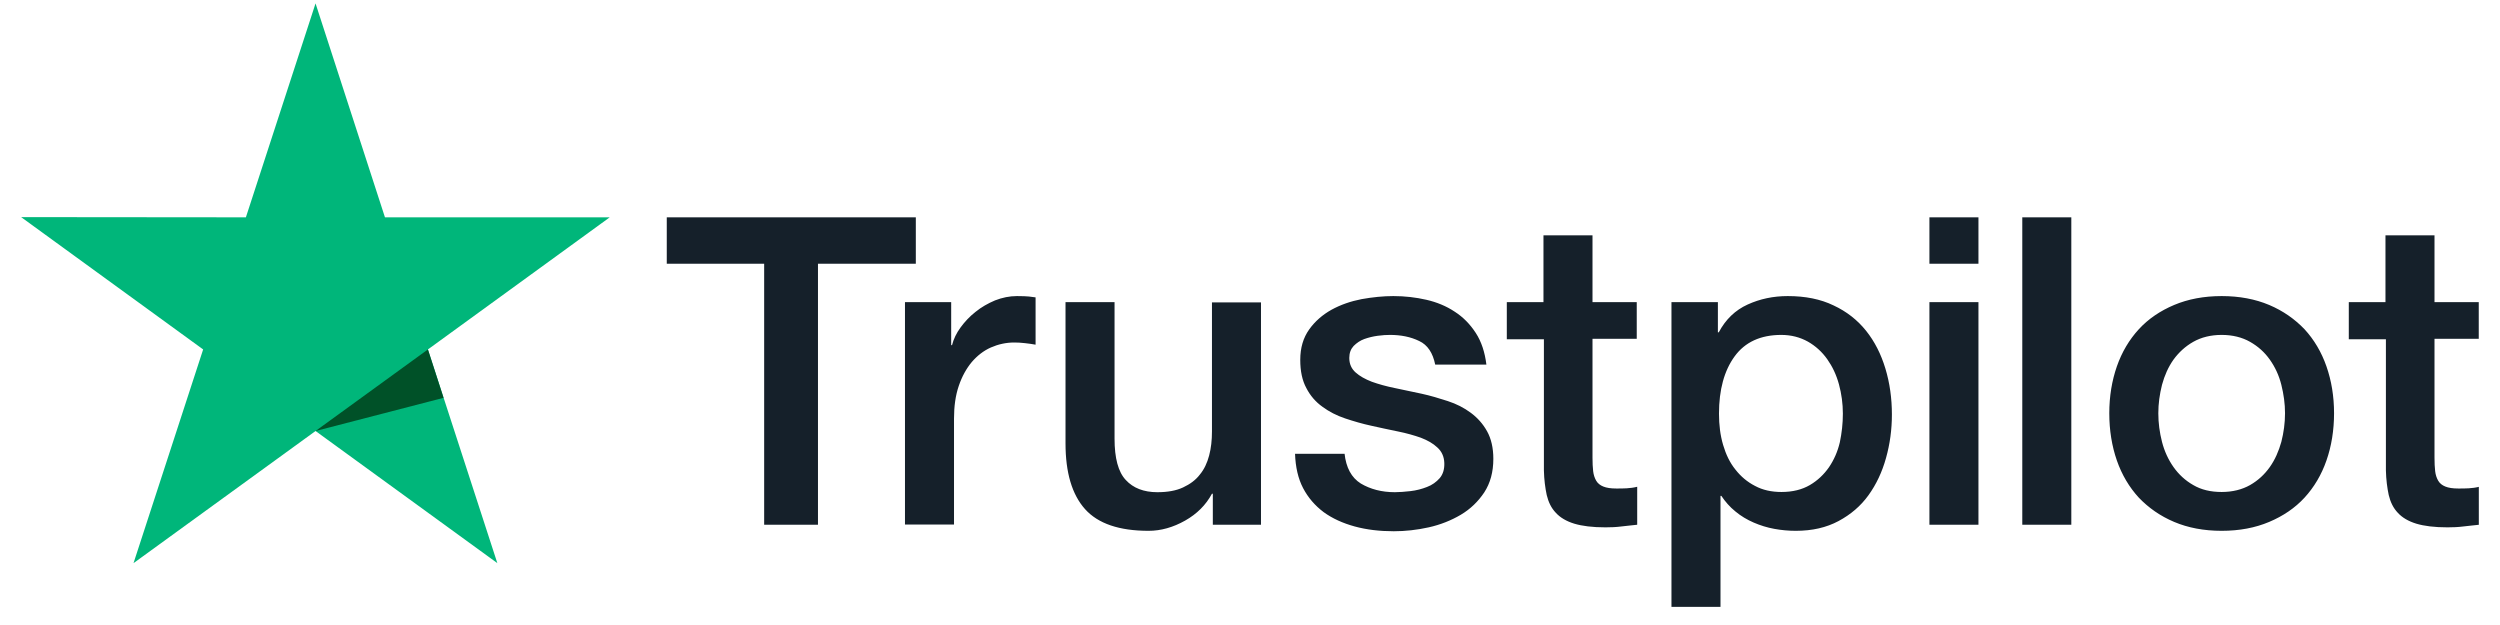 <svg width="116" height="29" viewBox="0 0 116 29" fill="none" xmlns="http://www.w3.org/2000/svg">
<g clip-path="url(#clip0_5481_4148)">
<path d="M30.948 10.084H42.494V12.238H37.954V24.348H35.457V12.238H30.938V10.084H30.948ZM42.001 14.02H44.135V16.013H44.175C44.246 15.731 44.377 15.459 44.568 15.197C44.759 14.936 44.991 14.684 45.262 14.473C45.534 14.251 45.836 14.08 46.168 13.939C46.501 13.808 46.843 13.738 47.185 13.738C47.447 13.738 47.638 13.748 47.739 13.758C47.839 13.768 47.94 13.788 48.051 13.798V15.993C47.89 15.962 47.729 15.942 47.558 15.922C47.386 15.902 47.225 15.892 47.064 15.892C46.682 15.892 46.319 15.973 45.977 16.123C45.635 16.274 45.343 16.506 45.091 16.798C44.84 17.1 44.638 17.462 44.487 17.905C44.336 18.348 44.266 18.852 44.266 19.425V24.338H41.991V14.02H42.001ZM58.51 24.348H56.275V22.908H56.235C55.953 23.432 55.54 23.845 54.987 24.157C54.433 24.469 53.869 24.63 53.295 24.63C51.937 24.63 50.95 24.298 50.346 23.623C49.742 22.949 49.44 21.932 49.44 20.573V14.02H51.715V20.352C51.715 21.258 51.886 21.902 52.239 22.274C52.581 22.647 53.074 22.838 53.698 22.838C54.181 22.838 54.574 22.767 54.896 22.616C55.218 22.465 55.48 22.274 55.671 22.023C55.873 21.781 56.014 21.479 56.104 21.137C56.195 20.794 56.235 20.422 56.235 20.019V14.03H58.51V24.348ZM62.386 21.036C62.456 21.7 62.708 22.163 63.141 22.435C63.584 22.697 64.107 22.838 64.721 22.838C64.933 22.838 65.174 22.818 65.446 22.788C65.718 22.757 65.98 22.687 66.211 22.596C66.453 22.506 66.644 22.365 66.805 22.184C66.956 22.002 67.026 21.771 67.016 21.479C67.006 21.187 66.896 20.945 66.694 20.764C66.493 20.573 66.241 20.432 65.929 20.311C65.617 20.201 65.265 20.1 64.862 20.019C64.46 19.939 64.057 19.848 63.644 19.758C63.221 19.667 62.809 19.546 62.416 19.415C62.023 19.284 61.671 19.103 61.359 18.872C61.047 18.65 60.795 18.358 60.614 18.006C60.423 17.654 60.332 17.221 60.332 16.697C60.332 16.134 60.473 15.671 60.745 15.288C61.017 14.905 61.369 14.603 61.782 14.372C62.205 14.14 62.668 13.979 63.181 13.879C63.694 13.788 64.188 13.738 64.651 13.738C65.184 13.738 65.698 13.798 66.181 13.909C66.664 14.02 67.107 14.201 67.5 14.463C67.892 14.714 68.214 15.046 68.476 15.449C68.738 15.852 68.899 16.345 68.969 16.919H66.594C66.483 16.375 66.241 16.003 65.849 15.822C65.456 15.63 65.003 15.54 64.5 15.54C64.339 15.54 64.147 15.55 63.926 15.58C63.705 15.61 63.503 15.66 63.302 15.731C63.111 15.801 62.95 15.912 62.809 16.053C62.678 16.194 62.607 16.375 62.607 16.607C62.607 16.889 62.708 17.11 62.899 17.281C63.09 17.452 63.342 17.593 63.654 17.714C63.966 17.825 64.319 17.925 64.721 18.006C65.124 18.087 65.537 18.177 65.959 18.268C66.372 18.358 66.775 18.479 67.177 18.61C67.58 18.741 67.933 18.922 68.245 19.154C68.557 19.385 68.808 19.667 68.999 20.009C69.191 20.352 69.291 20.784 69.291 21.288C69.291 21.902 69.15 22.415 68.869 22.848C68.587 23.271 68.224 23.623 67.781 23.885C67.338 24.147 66.835 24.348 66.292 24.469C65.748 24.59 65.204 24.65 64.671 24.65C64.016 24.65 63.413 24.579 62.859 24.428C62.305 24.277 61.822 24.056 61.419 23.764C61.017 23.462 60.694 23.09 60.463 22.647C60.231 22.204 60.111 21.67 60.09 21.056H62.386V21.036ZM69.895 14.02H71.617V10.919H73.892V14.02H75.945V15.721H73.892V21.237C73.892 21.479 73.902 21.68 73.922 21.861C73.942 22.033 73.993 22.184 74.063 22.304C74.133 22.425 74.244 22.516 74.395 22.576C74.546 22.637 74.737 22.667 74.999 22.667C75.16 22.667 75.321 22.667 75.482 22.657C75.644 22.647 75.805 22.627 75.966 22.586V24.348C75.714 24.378 75.462 24.398 75.231 24.428C74.989 24.459 74.748 24.469 74.496 24.469C73.892 24.469 73.409 24.408 73.046 24.298C72.684 24.187 72.392 24.016 72.191 23.794C71.979 23.573 71.848 23.301 71.768 22.969C71.697 22.637 71.647 22.254 71.637 21.831V15.741H69.916V14.02H69.895ZM77.556 14.02H79.71V15.419H79.751C80.073 14.815 80.516 14.392 81.09 14.13C81.663 13.869 82.277 13.738 82.952 13.738C83.767 13.738 84.472 13.879 85.076 14.171C85.68 14.452 86.183 14.845 86.586 15.348C86.989 15.852 87.281 16.436 87.482 17.1C87.683 17.764 87.784 18.479 87.784 19.234C87.784 19.929 87.693 20.603 87.512 21.247C87.331 21.902 87.059 22.476 86.697 22.979C86.334 23.482 85.871 23.875 85.308 24.177C84.744 24.479 84.089 24.63 83.324 24.63C82.992 24.63 82.66 24.6 82.328 24.539C81.996 24.479 81.673 24.378 81.371 24.247C81.069 24.116 80.778 23.945 80.526 23.734C80.264 23.523 80.053 23.281 79.871 23.009H79.831V28.163H77.556V14.02ZM85.509 19.194C85.509 18.731 85.448 18.278 85.328 17.835C85.207 17.392 85.026 17.009 84.784 16.667C84.542 16.325 84.24 16.053 83.888 15.852C83.526 15.65 83.113 15.54 82.65 15.54C81.694 15.54 80.969 15.872 80.486 16.536C80.002 17.201 79.761 18.087 79.761 19.194C79.761 19.717 79.821 20.201 79.952 20.643C80.083 21.086 80.264 21.469 80.526 21.791C80.778 22.113 81.079 22.365 81.432 22.546C81.784 22.737 82.197 22.828 82.66 22.828C83.183 22.828 83.616 22.717 83.979 22.506C84.341 22.294 84.633 22.012 84.865 21.68C85.096 21.338 85.267 20.956 85.368 20.523C85.459 20.09 85.509 19.647 85.509 19.194ZM89.525 10.084H91.8V12.238H89.525V10.084ZM89.525 14.02H91.8V24.348H89.525V14.02ZM93.834 10.084H96.109V24.348H93.834V10.084ZM103.085 24.63C102.26 24.63 101.525 24.489 100.881 24.217C100.236 23.945 99.693 23.563 99.24 23.09C98.797 22.606 98.455 22.033 98.223 21.368C97.992 20.704 97.871 19.969 97.871 19.174C97.871 18.389 97.992 17.664 98.223 16.999C98.455 16.335 98.797 15.761 99.24 15.278C99.683 14.795 100.236 14.422 100.881 14.15C101.525 13.879 102.26 13.738 103.085 13.738C103.911 13.738 104.646 13.879 105.29 14.15C105.934 14.422 106.478 14.805 106.931 15.278C107.374 15.761 107.716 16.335 107.947 16.999C108.179 17.664 108.3 18.389 108.3 19.174C108.3 19.969 108.179 20.704 107.947 21.368C107.716 22.033 107.374 22.606 106.931 23.09C106.488 23.573 105.934 23.945 105.29 24.217C104.646 24.489 103.911 24.63 103.085 24.63ZM103.085 22.828C103.589 22.828 104.031 22.717 104.404 22.506C104.776 22.294 105.078 22.012 105.32 21.67C105.562 21.328 105.733 20.935 105.854 20.503C105.964 20.07 106.025 19.627 106.025 19.174C106.025 18.731 105.964 18.298 105.854 17.855C105.743 17.412 105.562 17.029 105.32 16.687C105.078 16.345 104.776 16.073 104.404 15.862C104.031 15.65 103.589 15.54 103.085 15.54C102.582 15.54 102.139 15.65 101.766 15.862C101.394 16.073 101.092 16.355 100.85 16.687C100.609 17.029 100.438 17.412 100.317 17.855C100.206 18.298 100.146 18.731 100.146 19.174C100.146 19.627 100.206 20.07 100.317 20.503C100.428 20.935 100.609 21.328 100.85 21.67C101.092 22.012 101.394 22.294 101.766 22.506C102.139 22.727 102.582 22.828 103.085 22.828ZM108.964 14.02H110.686V10.919H112.961V14.02H115.014V15.721H112.961V21.237C112.961 21.479 112.971 21.68 112.991 21.861C113.011 22.033 113.061 22.184 113.132 22.304C113.202 22.425 113.313 22.516 113.464 22.576C113.615 22.637 113.806 22.667 114.068 22.667C114.229 22.667 114.39 22.667 114.551 22.657C114.712 22.647 114.873 22.627 115.034 22.586V24.348C114.783 24.378 114.531 24.398 114.299 24.428C114.058 24.459 113.816 24.469 113.565 24.469C112.961 24.469 112.477 24.408 112.115 24.298C111.753 24.187 111.461 24.016 111.259 23.794C111.048 23.573 110.917 23.301 110.837 22.969C110.766 22.637 110.716 22.254 110.706 21.831V15.741H108.984V14.02H108.964Z" fill="#15202A"/>
<path d="M28.291 10.084H17.862L14.641 0.158L11.409 10.084L0.98 10.074L9.426 16.214L6.195 26.13L14.641 19.999L23.077 26.13L19.855 16.214L28.291 10.084Z" fill="#00B67A"/>
<path d="M20.58 18.459L19.855 16.214L14.641 19.999L20.58 18.459Z" fill="#005128"/>
</g>
<defs>
<clipPath id="clip0_5481_4148">
<rect width="114.035" height="28.005" fill="white" transform="translate(0.982 0.154)"/>
</clipPath>
</defs>
</svg>
